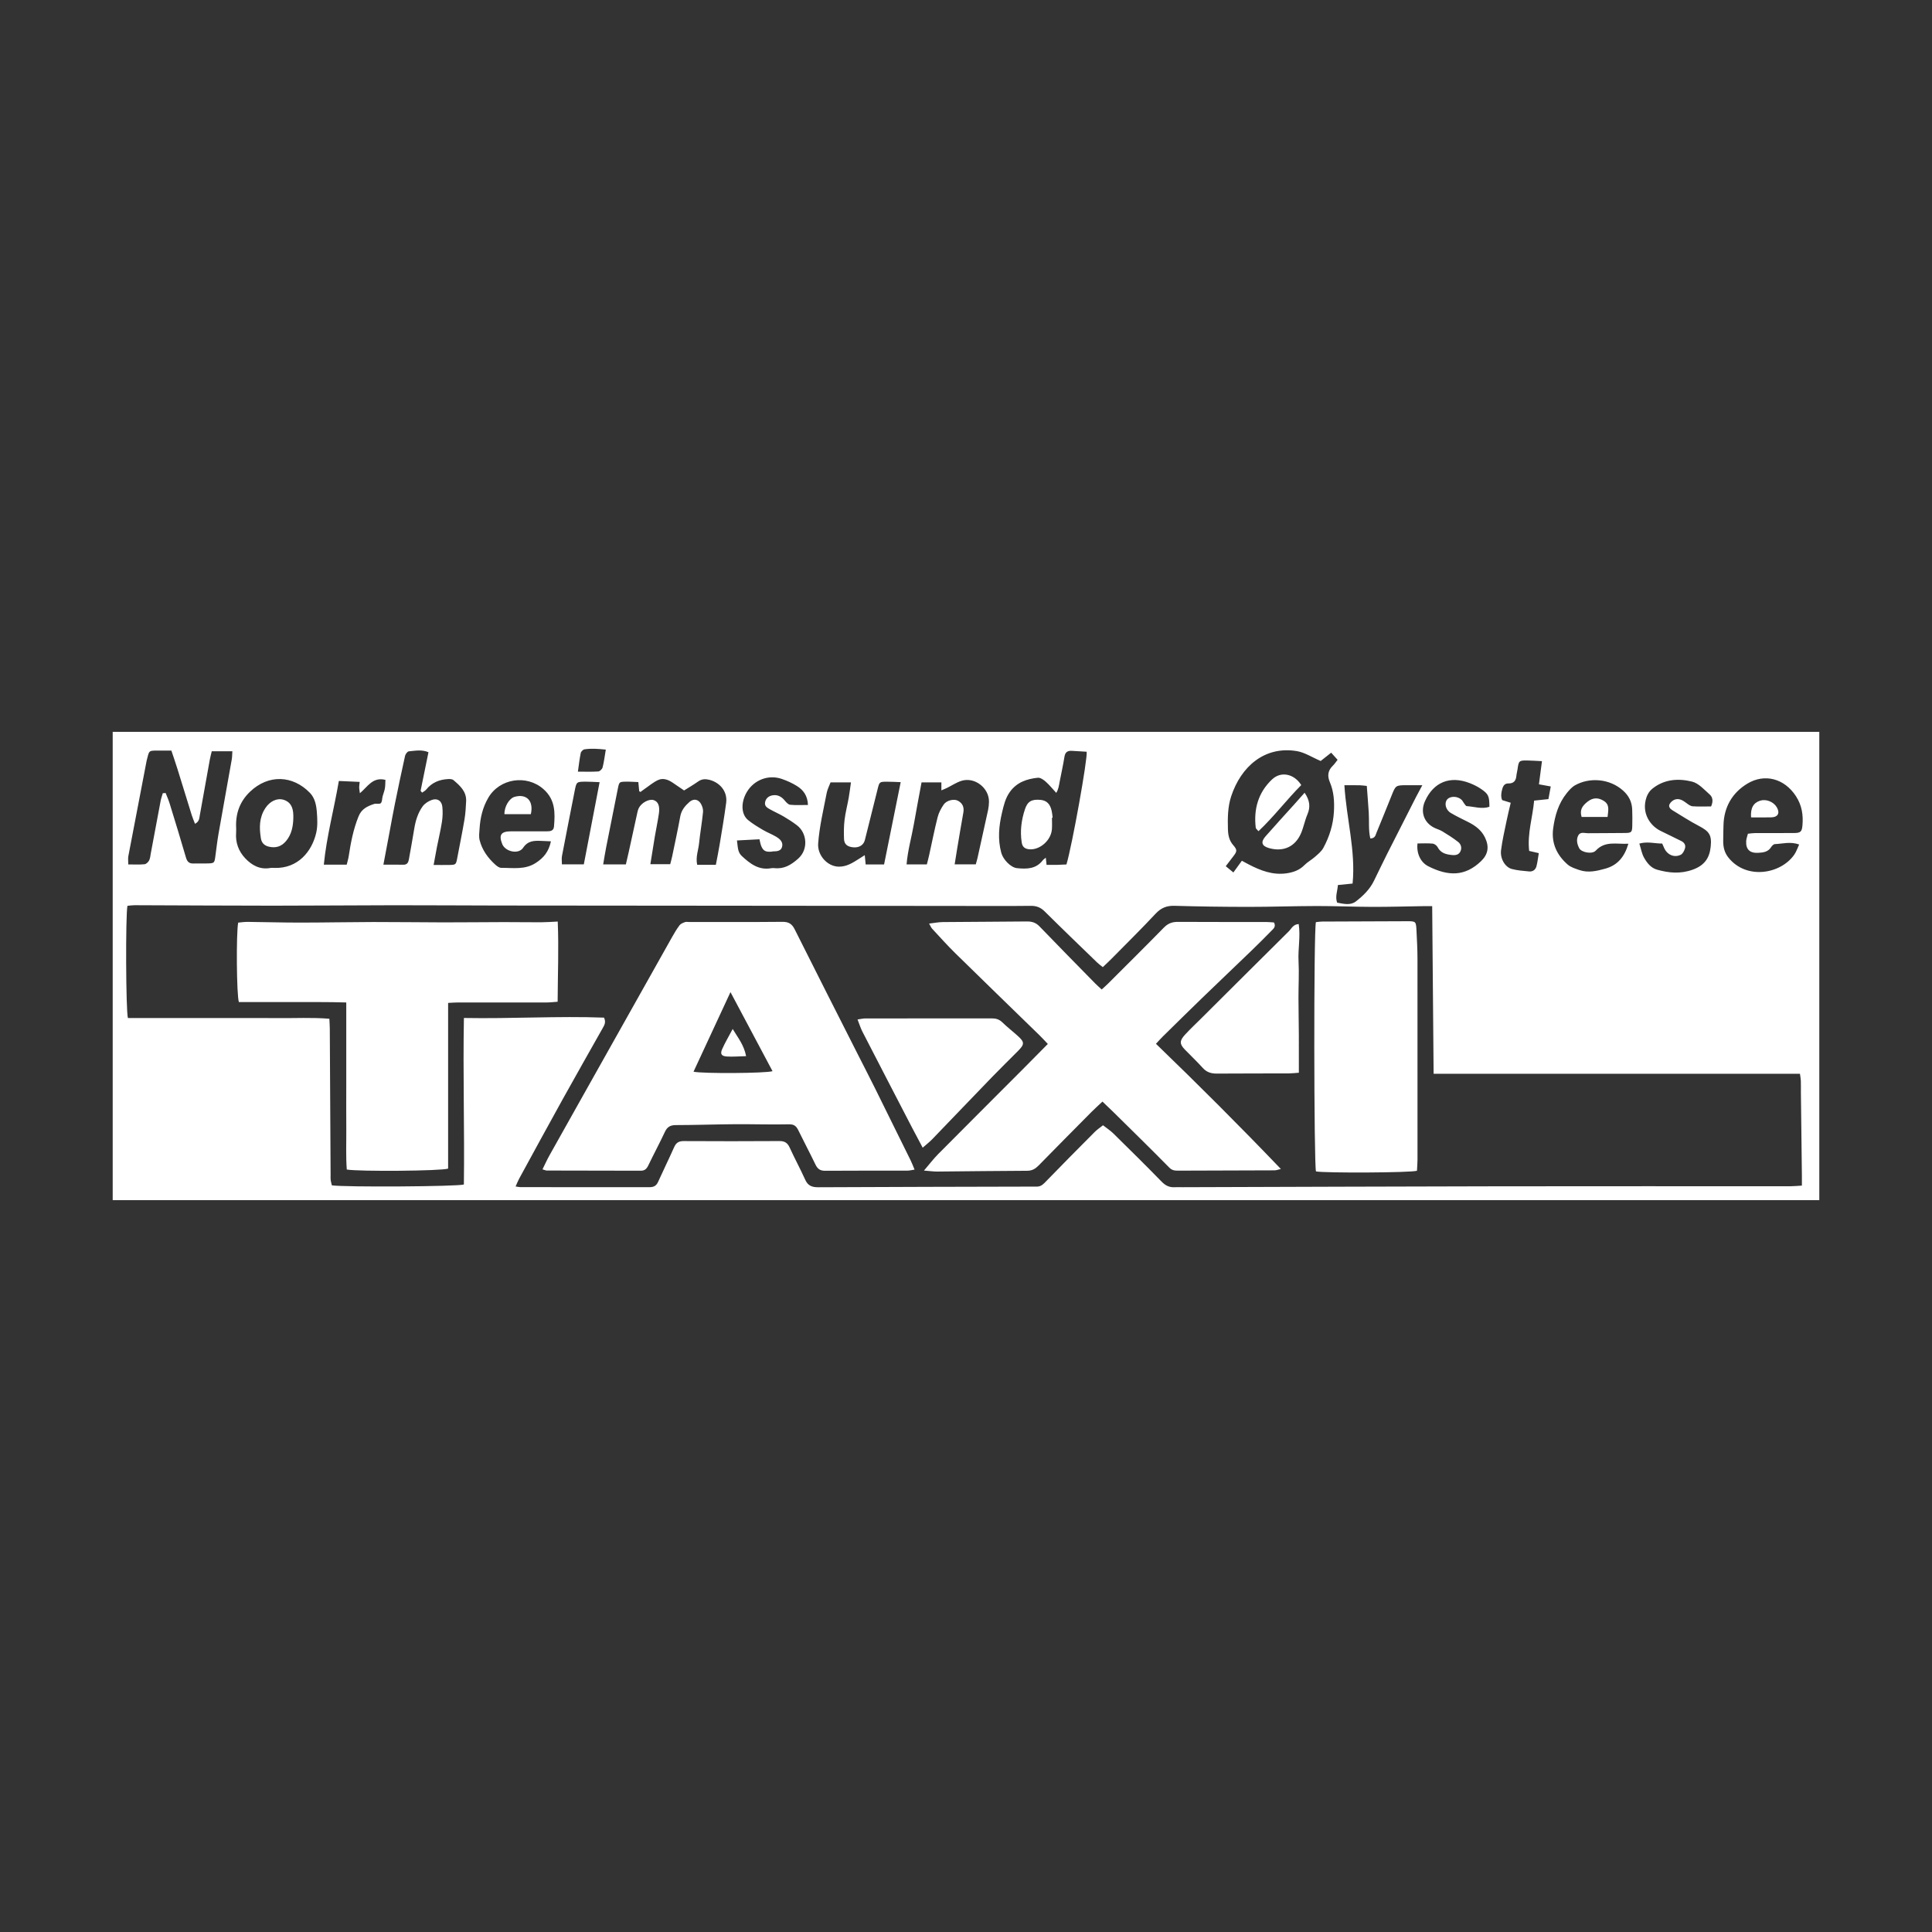 <?xml version="1.0" encoding="UTF-8"?><svg id="a" xmlns="http://www.w3.org/2000/svg" viewBox="0 0 1920 1920"><rect x="0" y="0" width="1920" height="1920" fill="#333333" stroke="none"/><defs><style>.b{fill:#fff;}</style></defs><path class="b" d="M1808,1192.7H112v-465.41H1808v465.41Zm-383.29-125.57c-.48-56.14-.95-110.9-1.42-166.63-3.1,0-5.5-.03-7.89,0-17.09,.26-34.18,.78-51.27,.74-18.47-.04-36.95-.87-55.42-.85-22.59,.03-45.18,.86-67.77,.85-24.54-.01-49.09-.34-73.63-1.06-7.81-.23-13.43,2-18.84,7.78-14.31,15.32-29.26,30.04-43.98,44.97-2.66,2.7-5.48,5.25-8.55,8.19-2.27-1.84-4.04-3.06-5.56-4.54-17.44-16.88-34.95-33.69-52.17-50.79-4.05-4.03-8.21-5.64-13.88-5.57-22.62,.26-45.24,.12-67.87,.1-83.89-.07-167.79-.16-251.68-.24-69.82-.06-139.64-.09-209.45-.18-34.48-.04-68.96-.31-103.45-.28-40.27,.04-80.54,.44-120.81,.43-45.8-.01-91.6-.32-137.41-.46-2.4,0-4.8,.4-7.02,.6-1.94,9.36-1.6,104.82,.48,111.54h99.85c16.56,0,33.12-.13,49.68,.04,16.7,.17,33.44-.77,50.67,.66,.17,3.8,.4,6.78,.42,9.75,.28,48.56,.54,97.13,.8,145.69,0,1.66-.13,3.33,.09,4.96,.24,1.81,.81,3.59,1.18,5.15,11.99,1.93,125.28,1.25,131.18-.85,.72-54.84-1-109.87,.03-165.47,47.35,.86,93.55-2.06,139.25-.35,2.13,4.61,.36,7.44-1.28,10.35-13.27,23.53-26.63,47.02-39.74,70.64-14.58,26.28-28.93,52.68-43.33,79.06-1.25,2.3-2.19,4.77-3.54,7.76,2.28,.31,3.61,.65,4.93,.65,42.77,.01,85.55-.04,128.32,.02,4.1,0,6.63-1.42,8.35-5.22,5.22-11.56,10.83-22.95,15.98-34.54,1.95-4.4,4.63-6.07,9.51-6.04,31.74,.18,63.48,.18,95.22-.02,5.18-.03,7.95,1.84,10.07,6.48,4.91,10.76,10.59,21.18,15.45,31.96,2.71,6.02,6.8,7.51,13.06,7.47,71.48-.36,142.95-.47,214.43-.65,.55,0,1.11-.04,1.66,0,3.51,.23,6.07-.99,8.66-3.66,16.49-17.04,33.19-33.86,49.92-50.66,2.42-2.43,5.35-4.36,8.2-6.64,3.94,3.09,7.45,5.34,10.35,8.21,16.12,15.87,32.24,31.75,48.03,47.95,3.84,3.94,7.82,5.75,13.11,5.41,2.47-.16,4.97,0,7.45-.01,104.58-.31,209.16-.73,313.75-.9,96.87-.15,193.75-.03,290.62-.06,3.46,0,6.92-.38,11.25-.63,0-3.84,.03-6.82,0-9.8-.32-27.58-.66-55.16-.99-82.74-.04-3.86,.08-7.73-.05-11.59-.07-2.12-.52-4.22-.88-7h-364.05Zm-112.23-310.87c-8.61-3.67-15.91-8.55-23.8-9.84-32.24-5.29-55.51,15.72-65.13,44.87-3.48,10.53-3.57,21.68-3.25,32.77,.18,5.98,1.21,11.23,5.38,15.98,4.15,4.72,3.7,6.2-.42,11.45-2.31,2.94-4.54,5.94-7.12,9.33,2.74,2.25,4.74,3.9,7.57,6.22,3.15-4.34,5.87-8.09,8.43-11.63,3.31,1.77,4.98,2.69,6.67,3.57,11.89,6.17,24.11,10.94,37.94,8.88,6.69-1,12.68-3.12,17.62-8.16,3.05-3.11,7.09-5.22,10.38-8.13,3.04-2.69,6.47-5.42,8.35-8.88,6.08-11.21,9.84-23.26,10.54-36.11,.55-10-.05-19.89-4.03-29.24-2.65-6.22-2.07-11.57,2.93-16.37,1.71-1.64,3.01-3.7,4.75-5.88-2.3-2.55-4.27-4.74-6.38-7.08-3.81,3.01-7.22,5.71-10.43,8.25Zm-1150.68,32.03l2.8-.22c1.33,3.43,2.87,6.8,3.95,10.3,5.52,17.92,11.03,35.85,16.26,53.85,1.2,4.12,3.17,6.08,7.5,5.92,4.96-.18,9.94,.1,14.9-.09,5.51-.21,5.91-.7,6.69-6.23,1.08-7.65,1.89-15.34,3.21-22.94,4.32-24.73,8.85-49.42,13.21-74.14,.45-2.57,.39-5.23,.59-8.13h-20.48c-.75,3.24-1.49,5.89-1.98,8.58-3.35,18.44-6.65,36.89-9.94,55.34-.51,2.88-.52,5.99-4.72,8.16-1.22-3.22-2.39-5.88-3.25-8.64-4.76-15.27-9.41-30.58-14.18-45.85-1.87-5.99-3.94-11.92-6.05-18.28-5.41,0-10.07-.04-14.73,0-7.37,.08-7.37,.11-9.2,7.51-.2,.8-.47,1.59-.63,2.4-6.1,31.68-12.21,63.36-18.22,95.05-.43,2.3-.06,4.75-.06,8.18,5.77,0,10.98,.31,16.11-.18,1.68-.16,3.72-2.09,4.59-3.74,1.11-2.12,1.25-4.77,1.71-7.21,3.26-17.35,6.46-34.72,9.76-52.06,.49-2.58,1.42-5.08,2.15-7.61Zm437.62,70.73h22.56c1.01-4.36,1.97-8.34,2.85-12.34,2.89-13.17,5.74-26.34,8.64-39.51,.29-1.34,.66-2.69,1.25-3.92,2.58-5.44,10.29-9.6,14.89-8.11,4.41,1.43,6.3,5.76,5.19,13.39-1.1,7.6-2.74,15.12-4.02,22.69-1.54,9.11-2.96,18.25-4.46,27.59h19.74c.76-3.01,1.45-5.38,1.94-7.79,2.74-13.22,5.63-26.41,8.04-39.7,1.12-6.2,4.77-10.49,9.1-14.32,3.96-3.49,8.56-2.89,11.3,1.56,1.48,2.4,2.49,5.69,2.22,8.44-1.01,10.39-2.88,20.7-3.94,31.08-.71,6.93-3.56,13.75-1.86,21.34h18.55c1.24-6.56,2.63-13.22,3.73-19.92,2.28-13.84,4.67-27.68,6.5-41.58,1.57-11.94-6.84-20.5-16.72-22.96-3.88-.96-7.44-.89-10.99,1.6-5.45,3.81-11.21,7.16-14.11,8.98-4.46-3.04-7.7-5.22-10.9-7.44-4.48-3.11-9.61-5.22-14.66-3.02-4.94,2.16-9.18,5.91-13.71,8.99-1.46,1-2.87,2.08-4.09,2.97-.83-.55-1.22-.68-1.24-.85-.29-2.68-.53-5.37-.86-8.98-4.18-.15-8.51-.5-12.82-.4-5.96,.14-6.2,.35-7.46,6.52-3.99,19.69-7.89,39.39-11.77,59.11-1.04,5.3-1.86,10.65-2.88,16.56Zm440.64,.49c3.83,0,7.11,.06,10.4-.02,3.22-.07,6.44-.27,9.36-.4,5.59-18.55,21.17-105.24,20.1-112.03-4.84-.29-9.77-.59-14.71-.89-4.18-.25-6.62,1.25-7.35,5.81-1.35,8.4-3.22,16.71-4.83,25.07-.7,3.63-1.09,7.35-3.36,10.88-3.76-4.08-6.83-7.94-10.48-11.16-2.14-1.89-5.34-4.11-7.81-3.86-10.9,1.13-20.87,4.48-27.78,14.08-4.51,6.26-6.09,13.33-7.81,20.57-3.15,13.29-4.37,26.47-.76,39.88,1.79,6.65,9.32,14.69,15.71,15.33,9.49,.95,18.85,.92,25.5-7.77,.63-.82,1.58-1.39,3.05-2.66,.27,2.56,.47,4.38,.77,7.17Zm-659.06-.2c7.39,0,13.67-.07,19.95,.03,3.56,.05,4.83-2.13,5.36-5.08,1.83-10.23,3.69-20.46,5.37-30.72,1.3-7.96,3.62-15.64,8.31-22.15,2.08-2.88,5.73-5.21,9.15-6.42,5.64-1.99,9.89,.91,10.48,6.99,.48,4.88,.33,9.95-.43,14.8-1.31,8.44-3.35,16.76-5,25.15-1.09,5.55-2.06,11.12-3.26,17.69,5.96,0,10.88,.08,15.79-.02,6.31-.13,6.46-.36,7.72-7.03,2.4-12.73,5.02-25.42,7.17-38.2,1-5.95,1.34-12.03,1.63-18.07,.46-9.72-6.11-15.51-12.65-21.06-1.24-1.05-3.65-1.1-5.48-.99-8.6,.49-16.01,3.53-21.57,10.45-1.02,1.27-2.68,2.03-4.03,3.02-.89-1.13-1.56-1.62-1.49-1.96,2.53-12.62,5.12-25.23,7.79-38.2-6.49-2.81-13.09-1.49-19.51-.88-1.42,.13-3.37,2.77-3.76,4.55-3.54,15.85-6.85,31.75-10.1,47.67-1.86,9.13-3.49,18.3-5.21,27.46-1.98,10.51-3.96,21.02-6.21,32.95Zm1356.03-30.76c2.67-.26,4.83-.63,6.99-.64,12.97-.06,25.93,.05,38.9-.06,6.46-.06,7.78-1.29,8.33-7.58,.92-10.37-.56-20.01-6.52-29.13-11.52-17.62-31.14-22.62-48.06-12.47-15.25,9.15-23.56,23.54-23.9,41.84-.1,5.24-.29,10.48-.27,15.72,.02,5.91,1.37,11.3,5.26,16.12,17.89,22.21,51.9,16.35,65.37-3.01,2.05-2.95,3.18-6.54,4.84-10.05-8.78-3.22-16.44-.72-24.04-.44-1.3,.05-2.94,1.6-3.73,2.89-3.03,4.94-7.78,5.5-12.87,5.78-8.38,.45-12.47-3.35-11.99-11.73,.14-2.37,1.09-4.68,1.71-7.22Zm-118.76,9.93c-11.77,.66-23.1-3.18-32.43,6.87-3.62,3.9-14.22,1.7-16.35-2.27-2.14-4-3.21-8.53-1.1-12.72,2.05-4.08,6.34-2.28,9.73-2.32,12.41-.15,24.82-.04,37.22-.23,5.92-.09,6.63-.87,6.79-6.79,.15-5.51,.14-11.03-.07-16.54-.28-7.49-3.27-13.6-8.97-18.73-13.69-12.32-33.76-13.26-47.79-5.37-3.22,1.81-5.91,4.89-8.29,7.84-8.22,10.18-11.76,22.29-13.48,35-1.98,14.63,3.6,26.52,14.36,35.93,3.12,2.73,7.62,4.09,11.69,5.49,8.76,3.02,17.41,.94,25.93-1.44,12.23-3.42,19.01-11.94,22.75-24.71Zm-1383.59-16.07c0,1.65,.11,3.32-.02,4.96-.79,9.92,2.42,18.59,9.09,25.65,6.65,7.03,14.72,11.42,25,9.55,1.33-.24,2.75-.07,4.13-.03,23.21,.65,37.13-16.34,41.4-35,1.49-6.53,1.13-13.65,.61-20.43-.53-6.83-1.87-13.98-6.84-19.12-17.07-17.64-41.22-18.7-59.54-1.22-10.24,9.78-14.45,21.71-13.84,35.63Zm1101.37-42.06c2.02,33.43,11.35,64.86,8.15,97.72-5.17,.52-9.71,.98-14.61,1.48-.37,6.04-2.93,11.49-.76,17.49,6.58,1.22,13.26,2.94,18.63-1.21,7.16-5.53,13.76-11.93,17.87-20.31,4.38-8.91,8.63-17.89,13.1-26.75,9.55-18.95,19.19-37.86,28.83-56.77,1.78-3.49,3.69-6.92,6.22-11.66-6.12,0-10.49,0-14.86,0-11.66-.01-11.59,.01-15.74,10.44-4.9,12.3-9.91,24.55-14.94,36.79-.99,2.4-1.29,5.58-6.13,5.69-2-8.4-1.02-17.13-1.56-25.71-.55-8.73-1.27-17.45-1.94-26.5-2.63-.26-4.77-.61-6.91-.66-4.64-.09-9.28-.03-15.35-.03Zm-788.54,55.75c-3.93-.18-6.87-.34-9.82-.44-6.92-.25-12.99-.28-17.87,6.93-4.61,6.81-17.66,3.79-20.7-3.77-3.62-9.03-1.21-12.62,8.57-12.65,11.85-.04,23.69-.07,35.54,0,3.6,.02,6.95-.39,7.32-4.75,1.16-13.63,1.44-26.66-10.42-37.16-16.72-14.8-43.64-10.75-54.88,8.57-5.6,9.62-7.96,19.81-8.66,30.62-.25,3.83-.85,7.87,.06,11.48,2.48,9.85,8.3,17.84,15.8,24.55,1.58,1.41,3.81,3,5.73,2.98,11.65-.07,23.53,2.15,34.41-4.97,7.56-4.94,12.73-10.96,14.91-21.39Zm1152.95-34.67c2.26-5.04,1.66-9.15-1.28-11.76-5.48-4.87-11.07-11.28-17.65-12.92-13.84-3.44-28.07-2.39-39.89,7.43-2.38,1.98-4.31,5.07-5.33,8.03-5.38,15.61,3.52,28.61,14.43,33.74,6.71,3.15,13.28,6.6,19.98,9.8,3.22,1.54,4.72,4.17,3.8,7.33-.69,2.39-2.21,5.41-4.22,6.38-6.71,3.24-13.78-.14-16.7-7.24-.5-1.22-1.06-2.42-1.71-3.9-7.39,.01-14.57-2.27-22.72,0,1.67,5.24,2.41,9.99,4.61,13.91,2.94,5.24,6.87,10.33,12.99,12.04,11.71,3.27,23.07,4.42,35.4,0,11.75-4.21,16.73-11.59,17.9-22.8,1.23-11.69-1.47-15.32-11.94-20.78-9-4.69-17.53-10.31-26.23-15.56-2.33-1.4-4.02-3.64-2.6-6.17,1.07-1.9,3.22-3.75,5.28-4.4,4.31-1.36,7.92,.89,11.33,3.48,1.85,1.41,4.06,3.07,6.21,3.23,6,.44,12.06,.15,18.32,.15Zm-875.09-23.89c-1.4,3.76-3.13,6.99-3.79,10.43-3.21,16.69-7.23,33.22-8.5,50.28-.86,11.51,8.99,22.92,20.58,23.03,7.68,.07,13.65-3.77,19.71-7.62,1.73-1.1,3.45-2.19,6.03-3.83,.36,3.72,.6,6.29,.89,9.25h18.3c5.46-27.05,10.88-53.91,16.51-81.79-5.15-.18-9.46-.47-13.77-.44-7.38,.05-7.38,.16-9.22,7.58-4.18,16.8-8.41,33.59-12.61,50.39-1.23,4.94-5.58,7.72-11.36,7.25-6-.49-9.18-2.99-9.37-8.39-.22-6.31-.21-12.69,.55-18.94,.9-7.36,2.82-14.59,4.12-21.91,.86-4.79,1.41-9.62,2.23-15.29h-20.3Zm144.34,81.47c.64-2.33,1.29-4.39,1.76-6.48,3.53-15.84,7.06-31.68,10.48-47.55,.57-2.66,.85-5.44,.89-8.17,.19-13.91-14.45-25.08-27.6-20.75-4.9,1.61-9.35,4.59-14.02,6.9-1.57,.78-3.21,1.41-5.68,2.48v-7.94h-19.71c-2.6,14.1-5.21,27.58-7.56,41.11-2.32,13.36-6.19,26.47-7.33,40.42h20.16c.81-3.23,1.6-6.11,2.24-9.03,2.8-12.63,5.29-25.34,8.46-37.88,1.12-4.42,3.42-8.74,6.01-12.53,2.89-4.23,10.2-5.94,14.14-3.84,4.64,2.47,6.37,6.43,5.42,11.73-2.19,12.18-4.2,24.4-6.26,36.61-.8,4.75-1.52,9.52-2.38,14.91h20.98Zm439-20.8c-1.13,9.4,2.73,18.63,10.71,22.67,19.77,10.01,36.49,10.32,52.47-5.1,7.09-6.84,8.19-14.36,3.98-23.27-3.63-7.7-9.99-12.21-17.3-15.85-5.67-2.82-11.41-5.56-16.85-8.81-5.17-3.08-6.64-9.9-3.43-13.49,3.11-3.48,10.43-3.26,14.29,.54,.96,.94,1.5,2.3,2.35,3.37,.83,1.05,1.76,2.78,2.74,2.84,7.49,.51,14.99,3.24,22.5,.66-.06-10.63-.86-12.65-8.45-17.82-3.37-2.29-7.13-4.14-10.94-5.64-19.69-7.75-36.2-1.05-44.66,17.93-4.7,10.54-1.09,21.13,9.05,26.27,2.7,1.37,5.73,2.13,8.28,3.7,5.37,3.29,10.76,6.64,15.68,10.54,2.58,2.04,3.86,5.44,2.39,8.99-1.54,3.72-4.82,4.31-8.27,3.99-5.89-.55-11.4-1.76-14.54-7.82-.85-1.64-3.15-3.36-4.93-3.53-4.85-.49-9.79-.17-15.07-.17Zm-605.76-38.24c-.36-9.36-4.7-14.94-10.98-18.86-4.61-2.88-9.71-5.16-14.85-6.97-13.26-4.67-27.64,.8-34.85,12.84-6.09,10.17-5.89,22.12,1.1,27.92,4.59,3.81,9.82,6.89,14.98,9.94,4.26,2.52,8.97,4.26,13.21,6.81,3.32,2,6.55,4.85,5.83,9.19-.8,4.84-4.97,5.26-9.03,5.25-.54,0-1.08,.22-1.63,.27-6.14,.54-8.58-.94-10.61-6.62-.52-1.47-.73-3.05-1.34-5.67-7.6,.4-14.85,.78-22.4,1.17,.97,6.03,.44,11.41,4.78,15.42,8.26,7.65,16.85,14.37,29.2,12.17,1.07-.19,2.21-.2,3.3-.08,9.53,1.04,16.44-3.15,23.51-9.38,10.44-9.2,8.89-25.53-1.14-33.19-4.13-3.16-8.54-6.01-13.03-8.65-4.5-2.65-9.34-4.73-13.89-7.29-2.6-1.46-5.47-3.06-4.78-6.9,.74-4.08,3.67-6.27,7.33-6.94,5-.92,9.01,1.21,12.25,5.19,1.43,1.76,3.46,3.99,5.39,4.18,5.67,.56,11.44,.2,17.64,.2Zm729.47-43.54c-5.43-.26-10.03-.6-14.65-.68-8.1-.13-8.53,.36-9.65,8.72-.29,2.18-.96,4.31-1.15,6.49-.42,4.87-2.65,7.71-7.83,7.61-3.71-.07-5.24,2.15-6.18,5.43-1.08,3.79-1.63,7.44-.14,11.13,2.82,.87,5.34,1.65,8.53,2.65-1.4,6.03-2.82,11.59-3.96,17.21-2.03,9.97-4.41,19.9-5.66,29.98-1.04,8.38,4.02,16.81,10.72,18.62,5.52,1.49,11.36,1.86,17.08,2.43,3.79,.38,6.52-1.68,7.43-5.26,1.07-4.17,1.53-8.5,2.28-12.92-3.61-.83-6.45-1.49-9.57-2.21-1.95-17.34,3.45-33.35,4.95-49.99,5.33-.56,9.61-1.01,14.2-1.5,.8-4.36,1.52-8.31,2.3-12.57-4.14-.75-7.55-1.37-11.73-2.13,1.02-7.84,1.96-15.05,3.01-23.03Zm-1187.86,102.86c.75-3.11,1.57-5.67,1.97-8.3,2.05-13.54,4.61-26.87,9.81-39.72,3.01-7.45,8.82-10.09,15.35-12.28,2.14-.72,5.4,.43,6.73-.81,1.46-1.36,1.21-4.5,1.83-6.83,.7-2.65,1.81-5.22,2.26-7.9,.47-2.81,.37-5.71,.52-8.42-12.64-3.19-17.64,6.8-25.37,13.29-.35-2.71-.69-4.27-.71-5.83-.02-1.54,.28-3.09,.53-5.45-7.06-.31-13.47-.6-20.73-.92-4.83,28.26-12.16,55.08-14.94,83.17h22.75Zm251.32-81.98c-5.45-.21-9.5-.51-13.54-.5-9.42,.03-9.44,.08-11.22,9.15-4.24,21.56-8.51,43.12-12.63,64.7-.48,2.51-.07,5.2-.07,8.33h21.78c5.16-26.88,10.27-53.5,15.68-81.68Zm6.15-32.35c-7.66-.86-14.41-1.27-21.13-.3-1.45,.21-3.47,2.2-3.77,3.67-1.23,6.03-1.9,12.18-2.81,18.52,7.35,0,13.85,.27,20.3-.19,1.57-.11,3.85-2.41,4.27-4.08,1.38-5.49,2.05-11.15,3.15-17.61Z"/><path class="b" d="M539.13,1162.06c2.49-5.01,4.47-9.47,6.84-13.71,11.01-19.75,22.12-39.44,33.19-59.15,29.57-52.64,59.12-105.29,88.72-157.9,2.28-4.06,4.67-8.11,7.47-11.81,1.16-1.54,3.45-2.38,5.39-3.11,1.21-.45,2.73-.1,4.11-.11,30.91-.01,61.81,.14,92.71-.16,6.11-.06,9.45,1.96,12.18,7.42,20.46,40.92,41.2,81.71,61.86,122.53,5.98,11.81,12.07,23.56,17.96,35.42,11.89,23.91,23.69,47.87,35.48,71.83,1.31,2.66,2.33,5.46,3.85,9.05-2.89,.43-4.93,.99-6.97,1-27.32,.06-54.64-.07-81.95,.14-4.91,.04-7.49-1.86-9.53-6.1-5.5-11.43-11.46-22.63-17.02-34.03-1.99-4.08-4.09-6.15-9.33-6.04-17.91,.4-35.83-.22-53.75-.1-19.57,.13-39.14,.84-58.7,.87-5.46,0-8.56,1.81-10.87,6.75-5.25,11.23-11.13,22.17-16.5,33.35-1.61,3.37-3.54,5.26-7.45,5.24-31.18-.11-62.36-.11-93.54-.18-.77,0-1.54-.42-4.15-1.17Zm150.09-97.01c9.14,2.02,71.95,1.63,78.51-.53-13.71-25.77-27.35-51.42-41.79-78.56-12.68,27.31-24.65,53.1-36.72,79.09Z"/><path class="b" d="M1094.85,983.35c2.34-2.16,4.39-3.92,6.3-5.83,18.54-18.52,37.17-36.96,55.5-55.69,4.03-4.12,8.25-5.72,13.88-5.68,29.25,.18,58.5,.07,87.75,.11,2.69,0,5.38,.33,7.8,.48,2.23,4.25-.64,6.28-2.61,8.31-6.73,6.91-13.58,13.71-20.53,20.41-16.07,15.5-32.27,30.86-48.32,46.38-13.08,12.65-26.02,25.43-39,38.19-2.14,2.1-4.12,4.37-6.85,7.28,42.02,40.55,83.07,81.53,124.13,124.41-2.9,.65-4.55,1.34-6.2,1.35-32,.15-64,.24-96,.31-3.25,0-5.93-.23-8.75-3.1-18.35-18.68-37.1-36.97-55.74-55.38-3.31-3.26-6.71-6.43-10.6-10.16-3.92,3.7-7.58,6.95-11.02,10.42-17.49,17.62-34.96,35.26-52.33,52.99-3.23,3.3-6.48,5.34-11.44,5.35-29.79,.09-59.57,.55-89.36,.78-3.7,.03-7.41-.53-13.23-.99,5.57-6.5,9.5-11.72,14.05-16.31,27.78-28.01,55.72-55.87,83.59-83.8,8.35-8.37,16.64-16.8,25.45-25.71-3.06-3.19-5.61-6.02-8.34-8.67-27.84-27.13-55.77-54.16-83.51-81.39-8.01-7.86-15.5-16.26-23.14-24.49-1.05-1.13-1.62-2.71-2.99-5.08,5.07-.58,9.34-1.45,13.62-1.5,27.86-.28,55.73-.29,83.59-.6,5-.05,8.86,1.13,12.47,4.88,18.35,19.07,36.95,37.91,55.48,56.81,1.9,1.93,3.96,3.7,6.36,5.92Z"/><path class="b" d="M344.63,1162.27c-1.02-13.42-.38-27.14-.49-40.82-.11-13.8-.03-27.59-.03-41.39,0-13.8,0-27.59,0-41.39v-42.42c-18.62-.59-36.44-.33-54.25-.38-17.6-.05-35.2-.01-52.46-.01-2.32-6.84-2.75-68.47-.7-78.97,2.97-.25,6.19-.77,9.39-.73,17.36,.18,34.72,.71,52.08,.7,24.26,0,48.52-.52,72.78-.57,23.15-.04,46.29,.33,69.44,.36,20.09,.02,40.19-.23,60.28-.27,12.39-.02,24.77,.21,37.16,.17,5.12-.02,10.23-.43,16.44-.72,1.13,26.96,.01,52.93-.1,79.7-4.34,.29-7.82,.72-11.3,.72-29.25,.03-58.5-.02-87.75-.01-2.96,0-5.93,.26-9.79,.45v164.65c-6.62,2.4-88.83,3.04-100.72,.93Z"/><path class="b" d="M1307.74,916.41c2.22-.22,4.12-.56,6.01-.57,28.14-.14,56.29-.29,84.43-.33,8.93-.01,9.04,.11,9.51,9.27,.48,9.35,.98,18.71,.99,28.07,.08,66.51,.05,133.02,.02,199.53,0,3.79-.36,7.59-.54,11.13-6.91,1.98-91.52,2.34-100.35,.63-2.07-6.43-2.35-238.87-.08-247.74Z"/><path class="b" d="M916.95,1140.55c-4.09-7.71-7.36-13.73-10.51-19.81-16.5-31.83-33.01-63.66-49.41-95.54-1.82-3.54-2.98-7.42-4.81-12.06,3.42-.48,5.5-1.01,7.57-1.02,41.96-.05,83.91,0,125.87-.07,4.08,0,7.35,.95,10.41,3.92,4.94,4.8,10.43,9.02,15.54,13.66,6.66,6.05,6.63,8.19,.09,14.79-8.55,8.62-17.26,17.08-25.69,25.81-19.94,20.61-39.73,41.36-59.65,61.99-2.58,2.68-5.58,4.96-9.41,8.33Z"/><path class="b" d="M1290.65,918.3c1.89,12.51-.82,24.76-.17,36.94,.64,12.09-.1,24.24-.07,36.36,.03,12.4,.3,24.8,.37,37.2,.07,12.11,.01,24.21,.01,37.26-3.8,.28-6.69,.66-9.59,.67-24,.09-48.01,.04-72.01,.19-5.55,.04-10.07-1.34-13.95-5.67-5.69-6.35-11.96-12.17-17.87-18.33-5.23-5.45-5.25-8.67,.41-14.8,5.23-5.67,10.88-10.96,16.35-16.4,28.92-28.79,57.81-57.6,86.8-86.32,2.57-2.55,4.03-6.71,9.71-7.1Z"/><path class="b" d="M1296.5,787.82c5.22,7.64,5.93,14.16,2.82,21.45-2.58,6.04-3.77,12.68-6.34,18.72-5.72,13.45-17.47,18.8-31.58,14.92-7.46-2.05-8.85-5.91-3.75-11.74,9.42-10.77,19.12-21.29,28.69-31.93,3.25-3.61,6.46-7.27,10.16-11.43Z"/><path class="b" d="M1293.17,780.19c-14.52,14.57-27.03,31.24-42.5,45.84-1.44-1.72-2.61-2.46-2.71-3.33-2.21-18.58,2.44-35.16,16.19-48.13,8.91-8.41,21.93-5.61,29.02,5.62Z"/><path class="b" d="M1045.42,812.67c0,3.84,.26,7.7-.05,11.51-.89,11.23-12.4,20.99-22.84,19.79-4.17-.48-6.46-2.43-7.13-6.6-1.84-11.41-.36-22.52,3.25-33.33,2.57-7.69,6.72-9.9,15.3-9.14,6.18,.54,9.76,4.05,11.26,11.21,.45,2.15,.62,4.36,.91,6.54l-.7,.02Z"/><path class="b" d="M1740.18,812.31c-.67-9.43,2.41-14.51,9.08-16.62,5.77-1.83,13.12,1.02,16.36,6.34,3.56,5.87,1.39,10.09-5.44,10.25-6.53,.15-13.06,.03-19.99,.03Z"/><path class="b" d="M1597.58,811.86h-25.81c-1.84-6.47-.09-10.55,6.26-15.41,5.04-3.86,10.37-4.06,16.04-.38,5.82,3.79,4.15,9.38,3.51,15.79Z"/><path class="b" d="M291.51,812.86c-.18,7.78-1.48,16.16-7.28,23.02-4.41,5.22-9.88,7.18-16.94,5.56-4.89-1.12-7.33-4.07-8.01-8.25-1.69-10.42-1.8-20.67,4.44-30.11,4.44-6.71,11.42-10.27,18.07-8.27,6.47,1.94,9.62,6.98,9.71,15.53,0,.55,0,1.1,0,2.53Z"/><path class="b" d="M527.55,809.12h-26.24c-.17-7.59,4.8-15.77,10.16-17.26,11.8-3.27,19.06,3.95,16.08,17.26Z"/><path class="b" d="M741.47,1049.59c-7.4,.18-13.38,.74-19.29,.33-5.19-.36-6.6-2.54-4.57-7.16,2.83-6.45,6.49-12.54,10.52-20.17,5.42,9.02,11.18,15.87,13.34,27Z"/></svg>